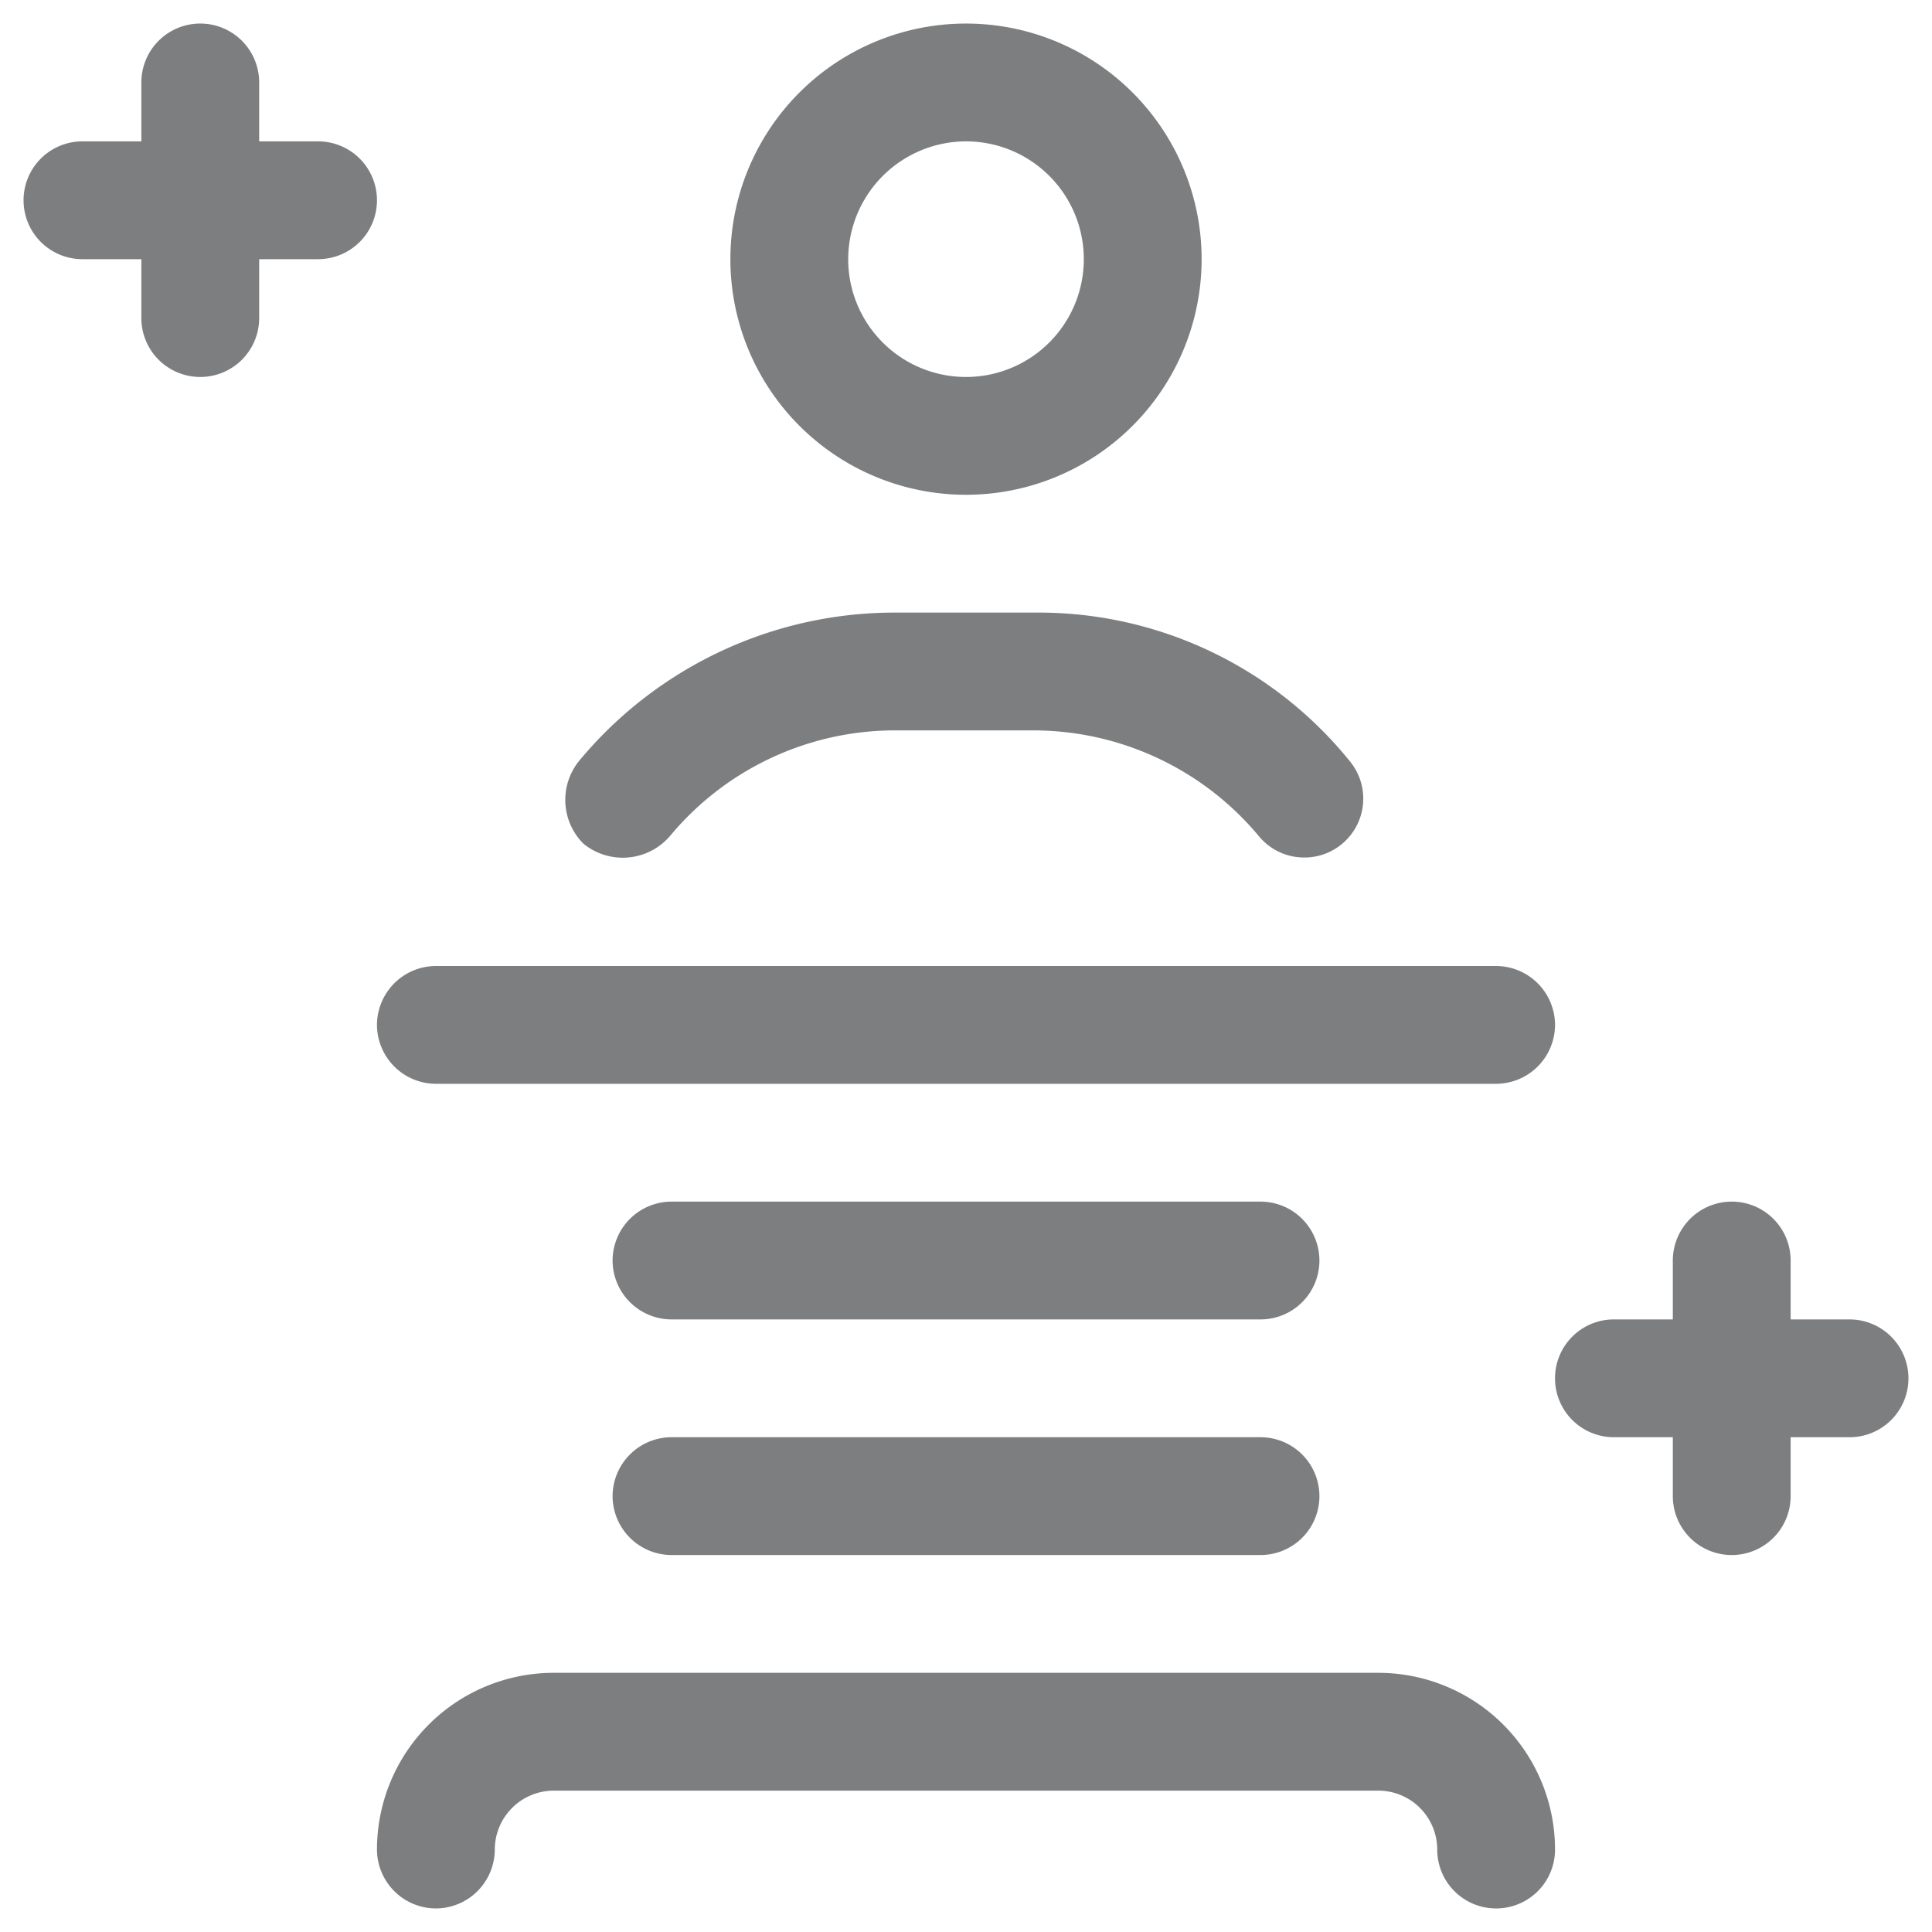 <svg xmlns="http://www.w3.org/2000/svg" width="41" height="41" viewBox="0 0 41 41">
  <path id="Tracé_10661" data-name="Tracé 10661" d="M8.75-19.5h22.5a1.254,1.254,0,0,0,1.25-1.25A1.254,1.254,0,0,0,31.25-22H8.75A1.254,1.254,0,0,0,7.5-20.75,1.254,1.254,0,0,0,8.75-19.5Zm4.961-5.25A6.213,6.213,0,0,1,18.445-27h2.973a6.234,6.234,0,0,1,4.8,2.248,1.246,1.246,0,0,0,.962.45,1.245,1.245,0,0,0,.8-.289,1.249,1.249,0,0,0,.161-1.76A8.49,8.49,0,0,0,21.484-29.5H18.445a8.7,8.7,0,0,0-6.656,3.148,1.314,1.314,0,0,0,.094,1.758A1.321,1.321,0,0,0,13.711-24.75ZM20-32a5,5,0,0,0,5-5,5,5,0,0,0-5-5,5,5,0,0,0-5,5A5,5,0,0,0,20-32Zm0-7.5A2.5,2.5,0,0,1,22.5-37,2.5,2.5,0,0,1,20-34.5,2.5,2.5,0,0,1,17.5-37,2.505,2.505,0,0,1,20-39.5ZM26.25-17H13.75a1.254,1.254,0,0,0-1.25,1.25,1.254,1.254,0,0,0,1.25,1.25h12.5a1.249,1.249,0,0,0,1.25-1.25A1.251,1.251,0,0,0,26.25-17Zm-20-22.5H5v-1.25A1.249,1.249,0,0,0,3.75-42,1.249,1.249,0,0,0,2.5-40.75v1.25H1.25A1.249,1.249,0,0,0,0-38.25,1.249,1.249,0,0,0,1.25-37H2.5v1.25A1.25,1.25,0,0,0,3.75-34.5,1.25,1.25,0,0,0,5-35.75V-37H6.25A1.25,1.25,0,0,0,7.5-38.25,1.25,1.25,0,0,0,6.25-39.5Zm32.5,25H37.5v-1.25A1.249,1.249,0,0,0,36.25-17,1.251,1.251,0,0,0,35-15.75v1.25H33.75a1.249,1.249,0,0,0-1.25,1.25A1.249,1.249,0,0,0,33.75-12H35v1.25A1.249,1.249,0,0,0,36.25-9.5a1.249,1.249,0,0,0,1.25-1.25V-12h1.25A1.249,1.249,0,0,0,40-13.25,1.251,1.251,0,0,0,38.75-14.5ZM28.75-7H11.25A3.751,3.751,0,0,0,7.5-3.25,1.254,1.254,0,0,0,8.75-2,1.254,1.254,0,0,0,10-3.25,1.254,1.254,0,0,1,11.25-4.5h17.5A1.251,1.251,0,0,1,30-3.25,1.249,1.249,0,0,0,31.25-2,1.249,1.249,0,0,0,32.5-3.25,3.751,3.751,0,0,0,28.75-7Zm-2.5-5H13.75a1.254,1.254,0,0,0-1.25,1.25A1.254,1.254,0,0,0,13.75-9.5h12.5a1.249,1.249,0,0,0,1.25-1.25A1.251,1.251,0,0,0,26.25-12Z" transform="translate(0.5 42.5)" fill="#7c7e80" stroke="rgba(0,0,0,0)" stroke-width="1"/>
</svg>

